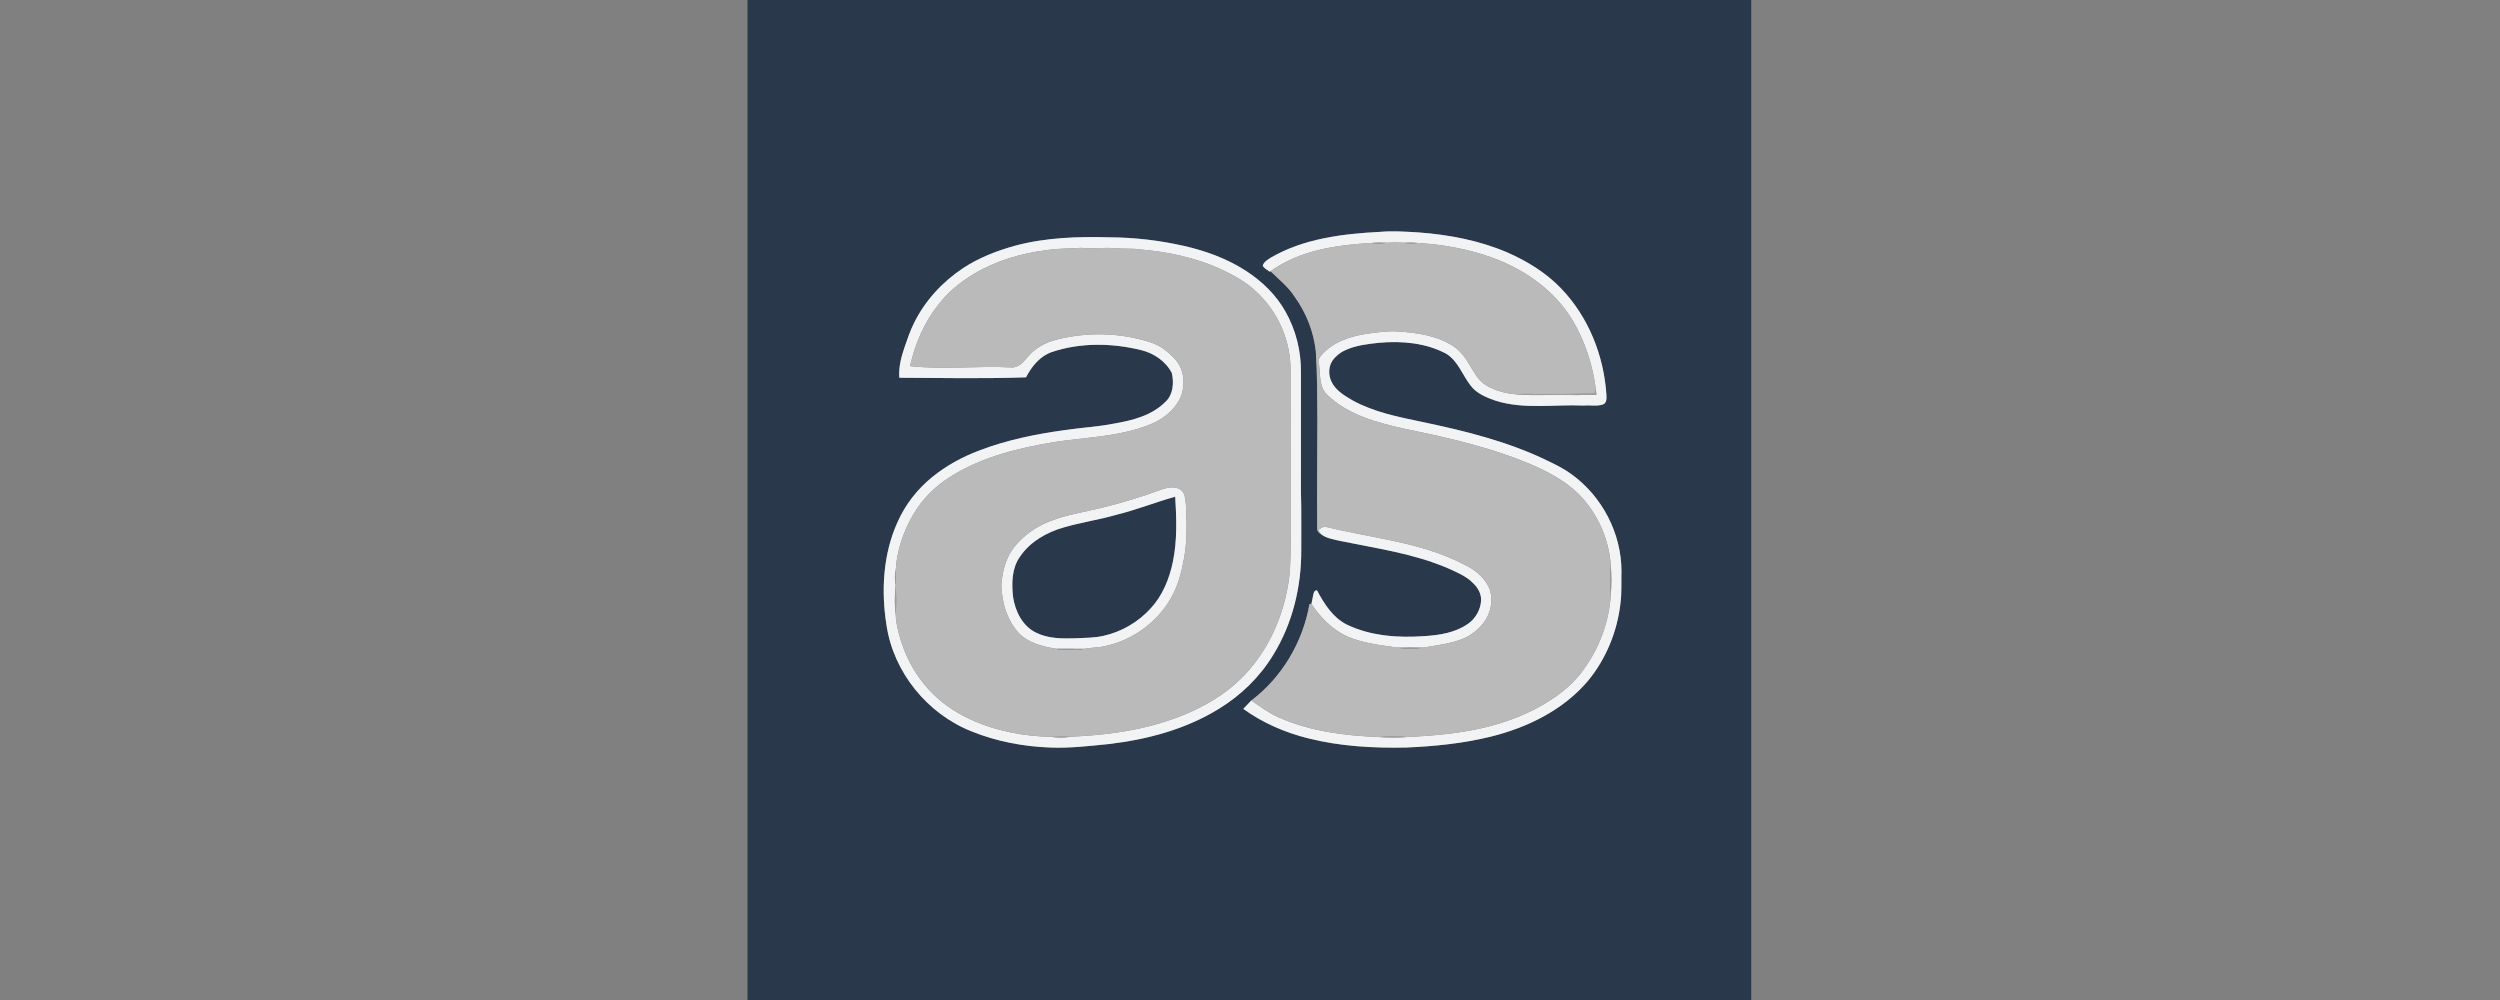 <?xml version="1.0" encoding="UTF-8" ?>
<!DOCTYPE svg PUBLIC "-//W3C//DTD SVG 1.1//EN" "http://www.w3.org/Graphics/SVG/1.1/DTD/svg11.dtd">
<svg width="2000pt" height="800pt" viewBox="0 0 2000 800" version="1.1" xmlns="http://www.w3.org/2000/svg">
<rect x="0" y="0" width="2000" height="800" fill="#808080" stroke="none"/>
<g id="#2a384cff">
<path fill="#2a384c" opacity="1.00" d=" M 598.00 0.00 L 1401.00 0.00 C 1401.00 266.67 1401.00 533.33 1401.00 800.00 L 598.00 800.00 C 598.00 533.33 598.00 266.67 598.00 0.00 M 1016.31 206.31 C 1013.90 207.95 1010.75 209.72 1010.18 212.80 C 1011.65 214.73 1013.81 216.02 1015.81 217.38 L 1016.42 217.01 C 1023.09 223.52 1030.61 229.38 1035.67 237.35 C 1044.94 250.12 1050.92 265.28 1052.64 280.99 C 1053.86 298.96 1053.77 316.98 1053.91 334.99 C 1053.89 364.02 1053.47 393.06 1053.77 422.09 C 1053.51 424.39 1054.73 426.28 1056.75 427.28 C 1060.87 430.64 1066.38 431.35 1071.39 432.60 C 1100.65 438.64 1130.70 442.71 1158.36 454.61 C 1165.65 457.93 1173.41 461.02 1178.98 467.01 C 1182.44 470.42 1184.96 475.05 1184.90 480.00 C 1184.58 487.65 1180.48 494.94 1174.15 499.25 C 1164.20 506.07 1151.86 508.10 1140.06 508.87 C 1118.88 510.42 1096.73 508.97 1077.34 499.63 C 1066.18 493.98 1059.30 482.97 1053.61 472.29 C 1052.16 472.10 1051.19 473.40 1050.91 474.67 C 1050.14 477.46 1049.87 480.37 1049.08 483.16 C 1048.70 483.18 1047.95 483.23 1047.58 483.25 C 1042.34 513.49 1025.63 541.91 1001.03 560.39 C 998.90 562.62 996.77 564.86 994.64 567.09 C 1010.09 578.29 1027.91 585.99 1046.39 590.62 C 1072.03 597.11 1098.65 598.56 1125.01 598.01 C 1147.66 597.06 1170.35 594.78 1192.41 589.36 C 1221.85 582.11 1250.69 568.04 1270.51 544.52 C 1284.96 526.97 1293.82 505.08 1296.39 482.54 C 1297.49 474.07 1296.92 465.52 1297.17 457.00 C 1297.20 426.82 1281.79 397.24 1257.41 379.54 C 1251.69 375.34 1245.37 372.08 1238.98 369.05 C 1206.79 353.22 1171.70 344.66 1136.77 337.34 C 1118.24 333.52 1099.31 329.63 1082.50 320.57 C 1076.56 317.08 1070.20 313.49 1066.39 307.53 C 1062.83 302.02 1062.15 294.42 1065.79 288.78 C 1068.36 284.98 1072.06 282.01 1076.24 280.14 C 1084.72 276.25 1094.12 275.20 1103.31 274.22 C 1121.50 272.58 1140.66 274.28 1157.01 282.98 C 1166.49 288.84 1169.93 300.11 1176.54 308.50 C 1181.34 314.91 1189.09 317.96 1196.39 320.54 C 1219.27 327.77 1243.49 323.38 1267.00 324.44 C 1272.15 323.96 1277.54 325.23 1282.52 323.52 C 1285.43 322.27 1285.26 318.69 1285.13 316.04 C 1283.17 284.50 1270.68 253.26 1248.57 230.43 C 1236.61 218.05 1221.68 208.91 1205.99 202.02 C 1183.56 192.36 1159.25 187.78 1134.99 185.96 C 1124.65 185.33 1114.27 184.59 1103.93 185.50 C 1073.89 187.06 1042.73 190.85 1016.31 206.31 M 812.24 196.52 C 797.60 200.58 783.19 206.09 770.47 214.53 C 754.00 225.40 740.15 240.45 731.34 258.16 C 728.19 264.40 725.99 271.05 723.70 277.63 C 720.98 285.51 718.83 293.79 719.44 302.19 C 753.23 302.39 787.04 303.02 820.81 301.86 C 825.30 293.15 832.04 284.80 841.62 281.57 C 864.53 273.94 889.55 274.38 912.84 280.05 C 923.06 282.53 932.69 289.03 937.51 298.52 C 939.21 306.27 938.63 315.70 932.41 321.41 C 921.67 332.32 906.23 336.28 891.62 338.80 C 878.52 341.44 865.14 342.08 851.95 344.07 C 828.63 347.25 805.37 351.98 783.34 360.44 C 769.79 365.54 756.89 372.57 745.66 381.75 C 733.79 391.43 724.11 403.82 717.96 417.87 C 706.43 443.45 704.84 472.55 709.19 499.99 C 714.73 537.90 742.11 571.40 777.70 585.27 C 797.48 593.24 818.73 597.21 840.00 598.01 C 855.78 598.67 871.49 596.79 887.17 595.22 C 917.88 591.60 948.62 583.41 975.12 567.04 C 992.75 556.27 1007.99 541.45 1018.69 523.74 C 1034.08 498.75 1041.15 469.21 1041.01 440.00 C 1040.89 424.33 1041.25 408.66 1040.74 393.00 C 1040.76 361.33 1040.73 329.67 1040.76 298.00 C 1040.98 281.11 1036.75 264.14 1028.45 249.42 C 1021.06 236.10 1009.81 225.21 997.13 216.93 C 981.78 206.88 964.26 200.56 946.43 196.57 C 927.26 192.27 907.63 190.01 887.98 189.86 C 862.62 189.17 836.89 189.95 812.24 196.52 Z" />
<path fill="#2a384c" opacity="1.00" d=" M 892.98 411.86 C 908.98 407.91 924.32 401.79 940.17 397.34 C 941.24 414.63 941.85 432.19 938.33 449.27 C 935.57 462.86 930.15 476.28 920.66 486.60 C 910.67 497.63 897.19 505.52 882.64 508.71 C 875.20 510.39 867.54 510.25 859.98 510.64 C 849.51 510.95 838.49 510.93 828.91 506.15 C 817.94 500.94 812.06 488.83 810.41 477.29 C 809.26 466.64 809.42 454.89 815.71 445.72 C 823.82 433.51 837.18 425.83 851.06 421.92 C 864.86 417.88 879.16 415.85 892.98 411.86 Z" />
</g>
<g id="#f2f3f4ff">
<path fill="#f2f3f4" opacity="1.00" d=" M 1016.31 206.31 C 1042.73 190.85 1073.89 187.06 1103.93 185.50 C 1114.27 184.59 1124.65 185.33 1134.99 185.96 C 1159.25 187.78 1183.56 192.36 1205.99 202.02 C 1221.68 208.91 1236.61 218.05 1248.57 230.43 C 1270.68 253.26 1283.17 284.50 1285.13 316.04 C 1285.26 318.69 1285.43 322.27 1282.52 323.52 C 1277.54 325.23 1272.15 323.96 1267.00 324.44 C 1243.49 323.38 1219.27 327.77 1196.39 320.54 C 1189.09 317.96 1181.34 314.91 1176.54 308.50 C 1169.93 300.11 1166.49 288.84 1157.01 282.98 C 1140.66 274.28 1121.50 272.58 1103.31 274.22 C 1094.12 275.20 1084.72 276.25 1076.24 280.14 C 1072.06 282.01 1068.36 284.98 1065.79 288.78 C 1062.15 294.42 1062.83 302.02 1066.39 307.53 C 1070.20 313.49 1076.56 317.08 1082.50 320.57 C 1099.31 329.63 1118.24 333.52 1136.77 337.34 C 1171.70 344.66 1206.79 353.22 1238.98 369.05 C 1245.37 372.08 1251.69 375.34 1257.41 379.54 C 1281.79 397.24 1297.20 426.82 1297.17 457.00 C 1296.92 465.52 1297.49 474.07 1296.39 482.54 C 1293.82 505.08 1284.96 526.97 1270.51 544.52 C 1250.69 568.04 1221.85 582.11 1192.41 589.36 C 1170.35 594.78 1147.66 597.06 1125.01 598.01 C 1098.65 598.56 1072.03 597.11 1046.39 590.62 C 1027.91 585.99 1010.09 578.29 994.64 567.09 C 996.77 564.86 998.90 562.62 1001.03 560.39 C 1007.98 565.05 1014.63 570.26 1022.37 573.60 C 1047.53 585.02 1075.42 588.50 1102.77 589.62 C 1110.57 590.26 1118.42 590.26 1126.22 589.61 C 1145.80 588.63 1165.46 586.96 1184.64 582.72 C 1204.68 578.21 1224.26 570.82 1241.42 559.41 C 1251.36 552.94 1260.40 544.98 1267.18 535.18 C 1279.63 518.02 1287.25 497.32 1288.62 476.14 C 1289.26 468.09 1289.28 459.98 1288.60 451.94 C 1287.21 432.66 1279.38 413.92 1266.73 399.32 C 1256.69 387.75 1243.18 379.87 1229.41 373.56 C 1195.81 358.55 1159.73 350.43 1123.83 343.08 C 1101.67 338.05 1078.15 332.02 1061.48 315.57 C 1055.54 309.77 1056.31 301.00 1055.45 293.45 C 1055.33 290.72 1054.28 287.51 1056.27 285.21 C 1065.15 274.06 1079.38 269.16 1093.02 267.06 C 1100.99 266.01 1109.00 264.79 1117.06 265.06 C 1132.39 266.08 1148.36 268.05 1161.69 276.31 C 1167.87 280.06 1172.26 286.01 1175.80 292.19 C 1179.42 298.01 1182.72 304.54 1188.77 308.21 C 1196.35 312.76 1205.15 314.91 1213.91 315.57 C 1225.24 316.56 1236.64 315.78 1248.00 316.02 C 1257.72 316.00 1267.43 316.09 1277.15 315.99 C 1276.96 314.31 1276.78 312.64 1276.61 310.96 C 1274.08 291.94 1268.14 273.21 1258.30 256.68 C 1244.01 232.57 1219.89 215.58 1193.85 206.16 C 1174.75 199.21 1154.52 195.60 1134.27 194.37 C 1130.41 193.98 1126.54 194.00 1122.68 194.18 C 1118.23 193.89 1113.77 193.88 1109.33 194.18 C 1105.16 193.96 1100.97 193.95 1096.83 194.40 C 1068.96 195.95 1039.62 200.32 1016.42 217.01 L 1015.81 217.38 C 1013.81 216.02 1011.65 214.73 1010.18 212.80 C 1010.75 209.72 1013.90 207.95 1016.31 206.31 Z" />
<path fill="#f2f3f4" opacity="1.00" d=" M 812.24 196.52 C 836.89 189.95 862.62 189.17 887.98 189.86 C 907.63 190.01 927.26 192.27 946.43 196.57 C 964.26 200.56 981.78 206.88 997.13 216.93 C 1009.81 225.21 1021.06 236.10 1028.45 249.42 C 1036.75 264.14 1040.98 281.11 1040.76 298.00 C 1040.73 329.67 1040.76 361.33 1040.74 393.00 C 1041.25 408.66 1040.89 424.33 1041.01 440.00 C 1041.15 469.21 1034.08 498.75 1018.69 523.74 C 1007.99 541.45 992.75 556.27 975.12 567.04 C 948.62 583.41 917.88 591.60 887.17 595.22 C 871.49 596.79 855.78 598.67 840.00 598.01 C 818.73 597.21 797.48 593.24 777.70 585.27 C 742.11 571.40 714.73 537.90 709.19 499.99 C 704.84 472.55 706.43 443.45 717.96 417.87 C 724.11 403.82 733.79 391.43 745.66 381.75 C 756.89 372.57 769.79 365.54 783.34 360.44 C 805.37 351.98 828.63 347.25 851.95 344.07 C 865.14 342.08 878.52 341.44 891.62 338.80 C 906.23 336.28 921.67 332.32 932.41 321.41 C 938.63 315.70 939.21 306.27 937.51 298.52 C 932.69 289.03 923.06 282.53 912.84 280.05 C 889.55 274.38 864.53 273.94 841.62 281.57 C 832.04 284.80 825.30 293.15 820.81 301.86 C 787.04 303.02 753.23 302.39 719.44 302.19 C 718.83 293.79 720.98 285.51 723.70 277.63 C 725.99 271.05 728.19 264.40 731.34 258.16 C 740.15 240.45 754.00 225.40 770.47 214.53 C 783.19 206.09 797.60 200.58 812.24 196.52 M 838.02 200.01 C 817.43 202.51 797.03 208.43 779.15 219.11 C 768.39 225.63 758.35 233.63 750.72 243.71 C 739.29 257.95 732.04 275.16 728.03 292.88 C 754.94 295.86 782.03 292.54 809.00 293.93 C 814.90 294.40 818.90 289.38 822.33 285.37 C 828.21 278.25 836.71 273.82 845.57 271.64 C 870.01 265.46 896.16 266.05 920.18 273.80 C 927.65 276.07 934.05 280.95 939.33 286.59 C 948.37 295.68 949.00 310.86 942.49 321.56 C 937.00 330.42 928.05 336.80 918.29 340.23 C 894.50 349.48 868.65 349.76 843.72 353.58 C 815.26 358.33 786.40 365.22 761.60 380.57 C 748.71 388.34 737.68 399.21 730.18 412.30 C 722.63 425.55 717.51 440.50 716.60 455.77 C 715.63 459.83 715.75 464.06 716.47 468.15 L 716.46 468.82 C 715.73 476.54 715.51 484.44 716.60 492.14 C 716.67 496.86 717.79 501.48 718.86 506.06 C 723.52 524.55 732.87 542.06 746.67 555.33 C 755.86 564.68 767.30 571.54 779.22 576.83 C 798.58 585.20 819.72 588.98 840.75 589.48 C 845.85 590.24 851.10 590.47 856.18 589.41 C 880.79 588.23 905.54 585.52 929.17 578.22 C 953.87 570.75 977.90 558.75 995.81 539.81 C 1017.18 517.22 1029.25 486.83 1031.99 456.06 C 1032.83 440.39 1032.31 424.69 1032.45 409.00 C 1032.37 371.68 1032.50 334.36 1032.42 297.03 C 1032.82 273.39 1022.70 249.72 1005.34 233.67 C 996.98 225.47 986.46 219.92 975.96 215.00 C 955.87 206.04 934.08 201.39 912.23 199.56 C 905.69 198.51 899.07 199.26 892.51 198.62 C 883.35 197.73 874.17 199.20 865.00 198.26 C 856.01 198.93 846.95 198.63 838.02 200.01 Z" />
<path fill="#f2f3f4" opacity="1.00" d=" M 929.46 391.54 C 934.17 389.96 939.94 388.81 944.38 391.68 C 948.18 394.15 948.07 399.19 948.70 403.19 C 949.41 417.82 949.89 432.64 947.14 447.12 C 945.19 457.78 942.39 468.48 937.04 477.99 C 925.51 498.81 904.06 513.66 880.63 517.53 C 876.17 517.98 871.72 518.41 867.29 519.03 C 859.80 518.97 852.31 519.02 844.83 518.98 C 834.03 517.26 822.59 514.36 814.76 506.21 C 808.76 499.47 804.86 490.98 802.82 482.24 C 801.66 475.84 800.27 469.26 801.66 462.78 C 802.74 453.70 805.81 444.73 811.47 437.46 C 819.14 428.12 829.35 420.90 840.68 416.71 C 853.47 411.68 867.14 409.78 880.40 406.46 C 897.02 402.43 913.42 397.48 929.46 391.54 M 892.98 411.86 C 879.16 415.85 864.86 417.88 851.06 421.92 C 837.18 425.83 823.82 433.51 815.71 445.72 C 809.42 454.89 809.26 466.64 810.41 477.29 C 812.06 488.83 817.94 500.94 828.91 506.15 C 838.49 510.93 849.51 510.95 859.98 510.64 C 867.54 510.25 875.20 510.39 882.64 508.71 C 897.19 505.52 910.67 497.63 920.66 486.60 C 930.15 476.28 935.57 462.86 938.33 449.27 C 941.85 432.19 941.24 414.63 940.17 397.34 C 924.32 401.79 908.98 407.91 892.98 411.86 Z" />
<path fill="#f2f3f4" opacity="1.00" d=" M 1054.53 423.91 C 1056.62 422.76 1058.75 420.70 1061.34 421.65 C 1097.96 430.61 1136.69 433.73 1170.67 451.29 C 1179.78 455.52 1188.45 462.32 1191.97 472.04 C 1194.68 481.05 1192.41 491.23 1186.61 498.56 C 1182.43 503.80 1177.05 508.16 1170.85 510.77 C 1160.49 515.14 1149.21 516.24 1138.24 518.10 C 1131.41 517.94 1124.58 517.93 1117.75 518.12 C 1104.28 515.93 1090.36 514.75 1077.75 509.14 C 1065.74 503.72 1056.39 493.90 1049.08 483.16 C 1049.87 480.37 1050.14 477.46 1050.91 474.67 C 1051.19 473.40 1052.16 472.10 1053.61 472.29 C 1059.30 482.97 1066.18 493.98 1077.34 499.63 C 1096.73 508.97 1118.88 510.42 1140.06 508.87 C 1151.86 508.10 1164.20 506.07 1174.15 499.25 C 1180.48 494.94 1184.58 487.65 1184.90 480.00 C 1184.96 475.05 1182.44 470.42 1178.98 467.01 C 1173.41 461.02 1165.65 457.93 1158.36 454.61 C 1130.70 442.71 1100.65 438.64 1071.39 432.60 C 1066.38 431.35 1060.87 430.64 1056.75 427.28 C 1055.97 426.17 1055.24 425.04 1054.53 423.91 Z" />
</g>
<g id="#bababaff">
<path fill="#bababa" opacity="1.00" d=" M 1016.42 217.01 C 1039.62 200.32 1068.96 195.95 1096.83 194.40 C 1100.97 195.08 1105.21 195.19 1109.33 194.18 C 1113.77 193.88 1118.23 193.89 1122.68 194.18 C 1126.49 195.05 1130.42 195.05 1134.27 194.37 C 1154.52 195.60 1174.75 199.21 1193.85 206.16 C 1219.89 215.58 1244.01 232.57 1258.30 256.68 C 1268.14 273.21 1274.08 291.94 1276.61 310.96 C 1276.37 312.23 1276.09 313.49 1275.85 314.75 C 1262.56 314.93 1249.28 315.36 1236.00 315.30 C 1228.63 315.47 1221.24 314.52 1213.91 315.57 C 1205.15 314.91 1196.35 312.76 1188.77 308.21 C 1182.72 304.54 1179.42 298.01 1175.80 292.19 C 1172.26 286.01 1167.87 280.06 1161.69 276.31 C 1148.36 268.05 1132.39 266.08 1117.06 265.06 C 1109.00 264.79 1100.99 266.01 1093.02 267.06 C 1079.38 269.16 1065.15 274.06 1056.27 285.21 C 1054.28 287.51 1055.33 290.72 1055.45 293.45 C 1056.31 301.00 1055.54 309.77 1061.48 315.57 C 1078.15 332.02 1101.67 338.05 1123.83 343.08 C 1159.73 350.43 1195.81 358.55 1229.41 373.56 C 1243.18 379.87 1256.69 387.75 1266.73 399.32 C 1279.38 413.92 1287.21 432.66 1288.60 451.94 C 1287.72 459.98 1287.73 468.10 1288.62 476.14 C 1287.25 497.32 1279.63 518.02 1267.18 535.18 C 1260.40 544.98 1251.36 552.94 1241.42 559.41 C 1224.26 570.82 1204.68 578.21 1184.64 582.72 C 1165.46 586.96 1145.80 588.63 1126.22 589.61 C 1118.41 588.86 1110.57 588.81 1102.77 589.62 C 1075.42 588.50 1047.53 585.02 1022.37 573.60 C 1014.63 570.26 1007.98 565.05 1001.03 560.39 C 1025.63 541.91 1042.34 513.49 1047.58 483.25 C 1047.95 483.23 1048.70 483.18 1049.08 483.16 C 1056.39 493.90 1065.74 503.72 1077.75 509.14 C 1090.36 514.75 1104.28 515.93 1117.75 518.12 C 1124.49 519.46 1131.49 519.46 1138.24 518.10 C 1149.21 516.24 1160.49 515.14 1170.85 510.77 C 1177.05 508.16 1182.43 503.80 1186.61 498.56 C 1192.41 491.23 1194.68 481.05 1191.97 472.04 C 1188.45 462.32 1179.78 455.52 1170.67 451.29 C 1136.69 433.73 1097.96 430.61 1061.34 421.65 C 1058.75 420.70 1056.62 422.76 1054.53 423.91 C 1055.24 425.04 1055.97 426.17 1056.75 427.28 C 1054.73 426.28 1053.51 424.39 1053.77 422.09 C 1053.47 393.06 1053.89 364.02 1053.91 334.99 C 1053.77 316.98 1053.86 298.96 1052.64 280.99 C 1050.92 265.28 1044.94 250.12 1035.67 237.35 C 1030.61 229.38 1023.09 223.52 1016.42 217.01 Z" />
<path fill="#bababa" opacity="1.00" d=" M 838.02 200.01 C 846.95 198.63 856.01 198.93 865.00 198.26 C 874.17 199.20 883.35 197.73 892.51 198.62 C 899.07 199.26 905.69 198.51 912.23 199.56 C 934.08 201.39 955.87 206.04 975.96 215.00 C 986.46 219.92 996.98 225.47 1005.34 233.67 C 1022.70 249.72 1032.82 273.39 1032.42 297.03 C 1032.50 334.36 1032.37 371.68 1032.45 409.00 C 1032.31 424.69 1032.83 440.39 1031.99 456.06 C 1029.25 486.83 1017.18 517.22 995.81 539.81 C 977.90 558.75 953.87 570.75 929.17 578.22 C 905.54 585.52 880.79 588.23 856.18 589.41 C 851.04 589.09 845.88 589.18 840.75 589.48 C 819.72 588.98 798.58 585.20 779.22 576.83 C 767.30 571.54 755.86 564.68 746.67 555.33 C 732.87 542.06 723.52 524.55 718.86 506.06 C 717.79 501.48 716.67 496.86 716.60 492.14 C 717.05 484.37 717.27 476.57 716.46 468.82 L 716.47 468.15 C 716.87 464.03 716.99 459.89 716.60 455.77 C 717.51 440.50 722.63 425.55 730.18 412.30 C 737.68 399.21 748.71 388.34 761.60 380.57 C 786.40 365.22 815.26 358.33 843.72 353.58 C 868.65 349.76 894.50 349.48 918.29 340.23 C 928.05 336.80 937.00 330.42 942.49 321.56 C 949.00 310.86 948.37 295.68 939.33 286.59 C 934.05 280.95 927.65 276.07 920.18 273.80 C 896.16 266.05 870.01 265.46 845.57 271.64 C 836.71 273.82 828.21 278.25 822.33 285.37 C 818.90 289.38 814.90 294.40 809.00 293.93 C 782.03 292.54 754.94 295.86 728.03 292.88 C 732.04 275.16 739.29 257.95 750.72 243.71 C 758.35 233.63 768.39 225.63 779.15 219.11 C 797.03 208.43 817.43 202.51 838.02 200.01 M 929.46 391.54 C 913.42 397.48 897.02 402.43 880.40 406.46 C 867.14 409.78 853.47 411.68 840.68 416.71 C 829.35 420.90 819.14 428.12 811.47 437.46 C 805.81 444.73 802.74 453.70 801.66 462.78 C 800.27 469.26 801.66 475.84 802.82 482.24 C 804.86 490.98 808.76 499.47 814.76 506.21 C 822.59 514.36 834.03 517.26 844.83 518.98 C 848.01 520.50 851.60 519.83 855.01 519.93 C 859.09 519.78 863.38 520.64 867.29 519.03 C 871.72 518.41 876.17 517.98 880.63 517.53 C 904.06 513.66 925.51 498.81 937.04 477.99 C 942.39 468.48 945.19 457.78 947.14 447.12 C 949.89 432.64 949.41 417.82 948.70 403.19 C 948.07 399.19 948.18 394.15 944.38 391.68 C 939.94 388.81 934.17 389.96 929.46 391.54 Z" />
</g>
<g id="#a4a4a4d2">
<path fill="#a4a4a4" opacity="0.82" d=" M 1096.83 194.40 C 1100.97 193.95 1105.16 193.96 1109.33 194.18 C 1105.21 195.19 1100.97 195.08 1096.83 194.40 Z" />
</g>
<g id="#a2a3a3d3">
<path fill="#a2a3a3" opacity="0.83" d=" M 1122.68 194.18 C 1126.54 194.00 1130.41 193.98 1134.27 194.37 C 1130.42 195.05 1126.49 195.05 1122.68 194.18 Z" />
</g>
<g id="#a4a4a4db">
<path fill="#a4a4a4" opacity="0.86" d=" M 1275.85 314.75 C 1276.09 313.49 1276.37 312.23 1276.61 310.96 C 1276.78 312.64 1276.96 314.31 1277.15 315.99 C 1267.43 316.09 1257.72 316.00 1248.00 316.02 C 1236.64 315.78 1225.24 316.56 1213.91 315.57 C 1221.24 314.52 1228.63 315.47 1236.00 315.30 C 1249.28 315.36 1262.56 314.93 1275.85 314.75 Z" />
</g>
<g id="#a0a1a1c9">
<path fill="#a0a1a1" opacity="0.79" d=" M 1288.62 476.14 C 1287.73 468.10 1287.72 459.98 1288.60 451.94 C 1289.28 459.98 1289.26 468.09 1288.62 476.14 Z" />
</g>
<g id="#a4a4a4d7">
<path fill="#a4a4a4" opacity="0.84" d=" M 716.60 455.77 C 716.99 459.89 716.87 464.03 716.47 468.15 C 715.75 464.06 715.63 459.83 716.60 455.77 Z" />
</g>
<g id="#a4a4a4d8">
<path fill="#a4a4a4" opacity="0.85" d=" M 716.46 468.82 C 717.27 476.57 717.05 484.37 716.60 492.14 C 715.51 484.44 715.73 476.54 716.46 468.82 Z" />
</g>
<g id="#9f9f9fd1">
<path fill="#9f9f9f" opacity="0.82" d=" M 1117.75 518.12 C 1124.58 517.93 1131.41 517.94 1138.24 518.10 C 1131.49 519.46 1124.49 519.46 1117.75 518.12 Z" />
</g>
<g id="#a0a0a0cf">
<path fill="#a0a0a0" opacity="0.81" d=" M 844.83 518.98 C 852.31 519.02 859.80 518.97 867.29 519.03 C 863.38 520.64 859.09 519.78 855.01 519.93 C 851.60 519.83 848.01 520.50 844.83 518.98 Z" />
</g>
<g id="#adadaece">
<path fill="#adadae" opacity="0.81" d=" M 840.75 589.48 C 845.88 589.18 851.04 589.09 856.18 589.41 C 851.10 590.47 845.85 590.24 840.75 589.48 Z" />
</g>
<g id="#aaababcc">
<path fill="#aaabab" opacity="0.80" d=" M 1102.77 589.62 C 1110.57 588.81 1118.41 588.86 1126.22 589.61 C 1118.42 590.26 1110.57 590.26 1102.77 589.62 Z" />
</g>
</svg>
